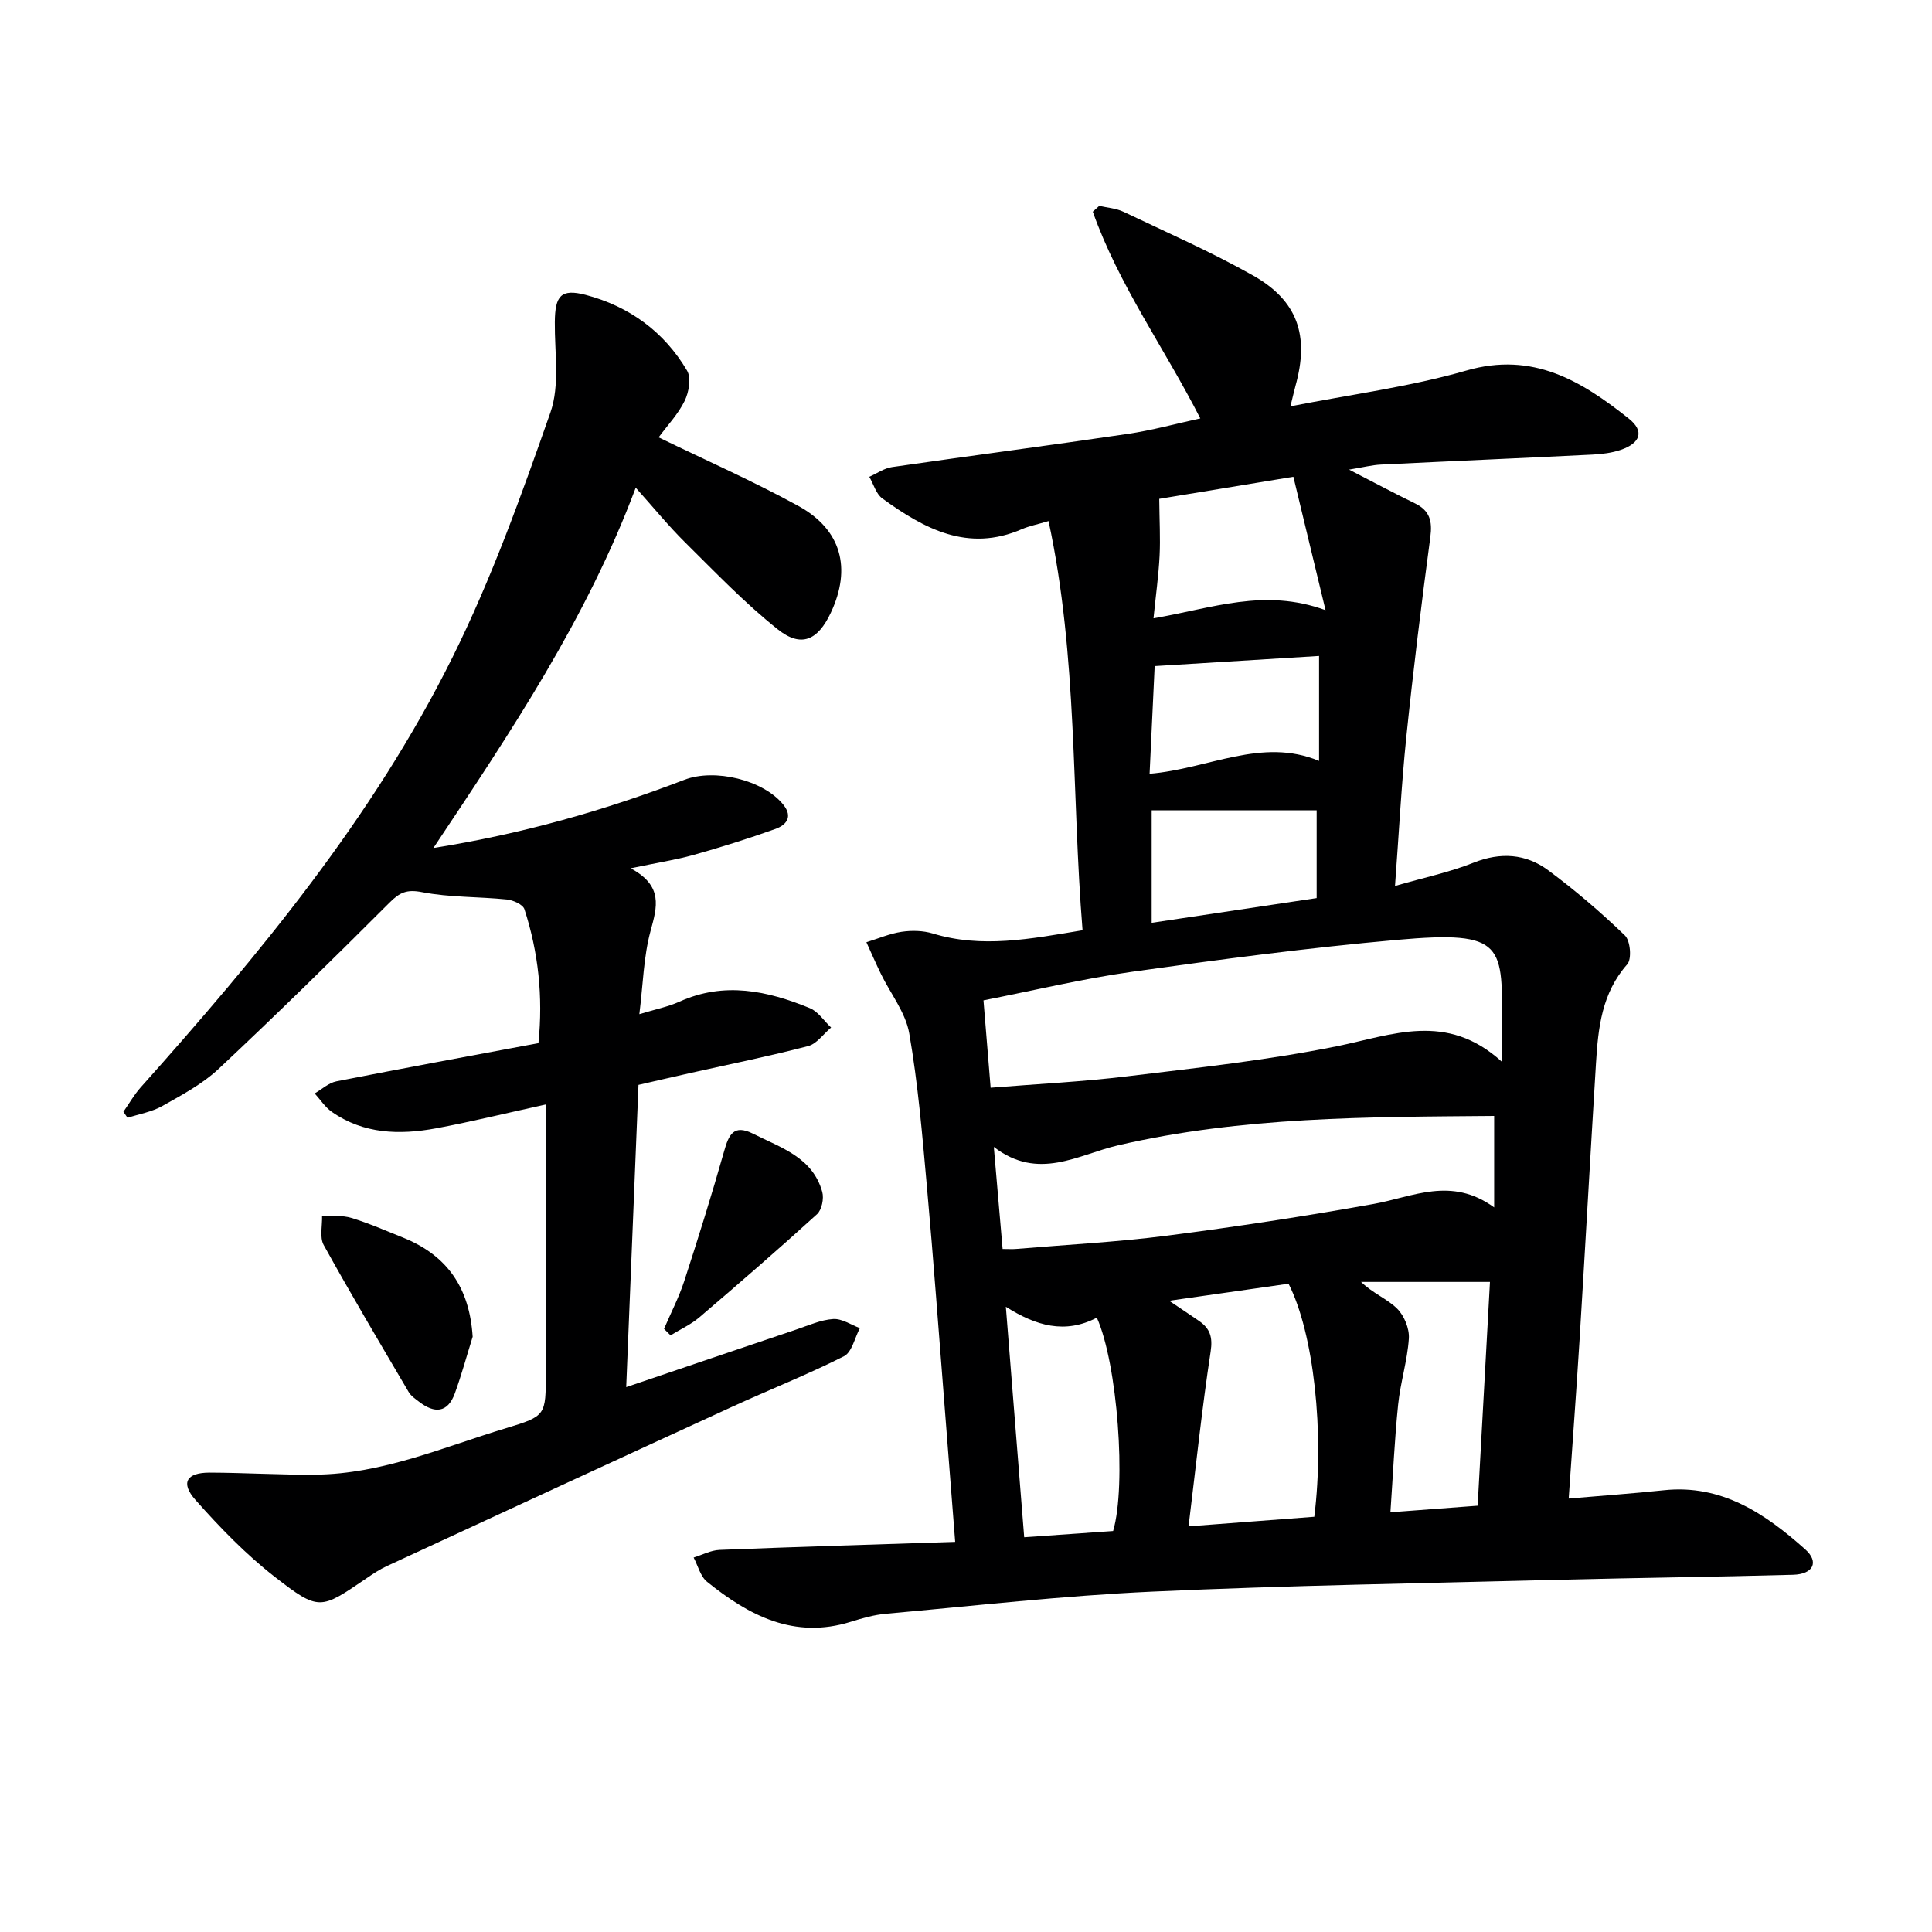 <svg enable-background="new 0 0 400 400" viewBox="0 0 400 400" xmlns="http://www.w3.org/2000/svg"><g fill="#000001"><path d="m324.78 310.26c7.17-.62 13.44-1.06 19.68-1.72 12.02-1.28 21.02 4.86 29.29 12.23 2.94 2.62 1.66 5.16-2.51 5.27-16.13.45-32.27.62-48.4 1.04-28.11.72-56.24 1.16-84.32 2.45-18.4.84-36.74 2.94-55.1 4.58-2.46.22-4.9.92-7.27 1.66-11.72 3.66-21.08-1.28-29.76-8.28-1.38-1.11-1.88-3.32-2.78-5.02 1.79-.55 3.56-1.51 5.37-1.58 16.09-.64 32.18-1.12 48.78-1.66-.77-9.83-1.46-18.87-2.18-27.92-1.21-15.24-2.31-30.5-3.68-45.72-.95-10.58-1.83-21.2-3.65-31.64-.75-4.33-3.89-8.24-5.89-12.37-1.04-2.14-1.99-4.33-2.98-6.5 2.43-.75 4.82-1.79 7.3-2.16 2.09-.31 4.43-.26 6.44.35 10.13 3.09 20.1 1.15 31.01-.67-2.29-28.12-.96-56.52-7.04-84.72-2.37.71-4 1.02-5.49 1.66-11.19 4.88-20.25-.06-28.93-6.35-1.3-.94-1.81-2.96-2.69-4.47 1.56-.69 3.06-1.77 4.69-2.01 16.25-2.35 32.54-4.47 48.79-6.87 5.04-.74 9.99-2.11 15.05-3.21-7.35-14.45-16.89-27.61-22.26-42.8.45-.4.89-.81 1.34-1.21 1.67.39 3.48.5 5 1.22 8.99 4.28 18.15 8.3 26.81 13.18 9.3 5.24 11.71 12.48 8.82 22.86-.3 1.09-.54 2.19-1.05 4.25 12.55-2.48 24.74-4.04 36.42-7.41 13.8-3.99 23.86 2.17 33.65 9.96 3.24 2.58 2.43 5.05-1.67 6.46-1.85.63-3.88.88-5.85.98-14.62.73-29.24 1.35-43.85 2.07-1.8.09-3.58.55-6.56 1.04 5.21 2.68 9.4 4.92 13.67 7 3.05 1.49 3.59 3.67 3.16 6.93-1.84 13.8-3.55 27.62-4.98 41.46-1.02 9.89-1.52 19.84-2.34 30.81 5.93-1.72 11.25-2.82 16.22-4.8 5.63-2.25 10.86-1.89 15.51 1.56 5.57 4.13 10.88 8.68 15.87 13.49 1.13 1.09 1.45 4.87.49 5.96-5.29 5.97-6.03 13.17-6.48 20.5-1.17 19.09-2.23 38.19-3.4 57.28-.66 10.58-1.45 21.17-2.25 32.84zm-13.85-90.45c0-3.28-.01-4.87 0-6.46.17-17.71.89-20.77-21.65-18.76-18.34 1.63-36.62 4.04-54.86 6.6-10.27 1.44-20.41 3.88-30.8 5.92.52 6.38.98 11.94 1.48 18.09 9.78-.79 19.06-1.24 28.26-2.36 14.49-1.76 29.05-3.33 43.34-6.21 11.56-2.33 22.79-7.24 34.23 3.18zm-103.35 38.78c1.22 0 2.02.06 2.81-.01 10.42-.88 20.88-1.42 31.24-2.75 14.29-1.84 28.55-4.02 42.74-6.56 8.16-1.46 16.09-5.76 24.98.71 0-7.09 0-12.94 0-18.94-26.15.22-52.22.13-77.88 6.09-8.24 1.91-16.47 7.44-25.71.33.67 7.7 1.23 14.27 1.82 21.13zm34.48 10.72c2.69 1.81 4.45 2.98 6.19 4.18 2.26 1.56 2.86 3.32 2.4 6.34-1.79 11.76-3.03 23.6-4.57 36.18 9.47-.72 17.81-1.36 26.03-1.98 2.16-17.41-.13-38.06-5.33-48.25-7.75 1.1-15.63 2.23-24.72 3.53zm-14.97 3.5c-6.6 3.45-12.62 1.69-18.84-2.26 1.31 16.44 2.54 31.88 3.8 47.72 6.75-.47 12.67-.89 18.41-1.29 2.78-9.44.9-34.66-3.37-44.17zm78.84 38.93c.88-15.91 1.72-31.26 2.55-46.33-9.2 0-17.95 0-26.69 0 2.46 2.37 5.4 3.49 7.45 5.51 1.48 1.45 2.58 4.14 2.45 6.19-.3 4.59-1.75 9.1-2.22 13.7-.74 7.2-1.06 14.45-1.6 22.29 6.33-.48 11.89-.9 18.06-1.36zm-67.11-183.73c12.17-2.07 22.92-6.32 35.62-1.68-2.43-10.06-4.49-18.63-6.66-27.62-10.33 1.7-19.84 3.26-27.77 4.57.04 4.49.25 8.16.07 11.81-.21 4.08-.78 8.14-1.26 12.92zm34.28 7.8c-11.73.72-22.7 1.4-34.04 2.1-.33 6.92-.68 14.3-1.05 22.29 12.21-1.01 23.21-7.61 35.09-2.66 0-7.92 0-14.83 0-21.73zm-34.66 31.96v23.29c11.68-1.75 23-3.45 34.16-5.12 0-6.65 0-12.69 0-18.17-11.48 0-22.55 0-34.16 0z"/><path d="m130.57 179.77c6.79 3.65 5.48 7.98 4.12 12.98-1.45 5.34-1.55 11.04-2.32 17.22 3.32-1.01 5.94-1.52 8.31-2.59 9.26-4.19 18.2-2.26 26.98 1.34 1.73.71 2.95 2.65 4.41 4.02-1.58 1.32-2.96 3.37-4.76 3.84-8.01 2.09-16.14 3.73-24.23 5.54-3.53.79-7.06 1.61-10.89 2.49-.84 20.75-1.68 41.31-2.54 62.58 12.13-4.11 23.67-8.04 35.23-11.93 2.51-.85 5.05-2 7.63-2.17 1.79-.12 3.68 1.2 5.52 1.88-1.07 2-1.64 4.99-3.3 5.83-7.55 3.81-15.45 6.92-23.15 10.46-23.85 10.94-47.68 21.96-71.49 32.98-1.5.69-2.9 1.63-4.27 2.57-9.48 6.45-9.74 6.8-18.97-.37-5.97-4.65-11.33-10.2-16.36-15.87-3.17-3.57-1.88-5.69 2.92-5.68 7.3.02 14.6.49 21.89.42 13.89-.13 26.51-5.71 39.5-9.63 8.27-2.5 8.2-2.67 8.2-11.41-.01-18.28 0-36.56 0-55.6-8.58 1.88-15.62 3.62-22.74 4.94-7.53 1.39-14.97 1.2-21.57-3.42-1.39-.97-2.37-2.53-3.54-3.81 1.49-.86 2.89-2.18 4.49-2.5 13.83-2.72 27.69-5.26 41.84-7.91.98-9.68-.02-18.82-2.9-27.72-.32-.99-2.33-1.88-3.64-2.02-5.85-.6-11.83-.41-17.56-1.52-3.17-.62-4.63.06-6.75 2.19-11.63 11.63-23.38 23.16-35.38 34.41-3.34 3.13-7.59 5.39-11.63 7.67-2.17 1.23-4.79 1.66-7.21 2.45-.29-.42-.57-.84-.86-1.25 1.18-1.68 2.2-3.5 3.55-5.02 24.54-27.49 48.07-55.83 64.56-89.02 8.09-16.27 14.28-33.56 20.3-50.74 1.98-5.65.85-12.44.91-18.71.05-5.41 1.22-6.99 6.38-5.64 8.99 2.36 16.25 7.62 21 15.69.89 1.51.38 4.46-.5 6.26-1.34 2.74-3.55 5.06-5.39 7.55 9.96 4.84 19.68 9.12 28.95 14.21 8.92 4.9 11.01 12.91 6.71 22.08-2.69 5.74-6.14 7.32-10.99 3.46-6.85-5.45-12.97-11.86-19.22-18.04-3.41-3.37-6.44-7.11-10.19-11.29-10.16 27.14-25.84 50.52-41.89 74.6 18.4-2.92 35.4-7.76 51.97-14.12 6.24-2.4 16.36.01 20.49 5.17 2.06 2.57.51 4.23-1.66 5.01-5.6 2.01-11.3 3.79-17.02 5.4-3.66 1.01-7.45 1.59-12.94 2.74z"/><path d="m97.86 276.76c-1.22 3.91-2.29 7.87-3.69 11.72-1.49 4.1-4.23 4.19-7.39 1.75-.79-.6-1.69-1.21-2.17-2.03-5.94-10.1-11.92-20.18-17.59-30.43-.89-1.6-.26-4.04-.34-6.09 2.03.13 4.18-.1 6.08.48 3.64 1.11 7.14 2.65 10.68 4.07 9.23 3.71 13.78 10.47 14.42 20.53z"/><path d="m137.48 275.13c1.41-3.3 3.08-6.51 4.19-9.91 2.9-8.91 5.69-17.85 8.25-26.87.97-3.44 1.97-5.66 6.03-3.61 5.74 2.89 12.3 4.87 14.29 12.04.38 1.37-.1 3.71-1.09 4.61-7.97 7.25-16.12 14.32-24.32 21.32-1.78 1.52-3.99 2.52-6 3.76-.44-.45-.9-.89-1.35-1.34z"/></g></svg>